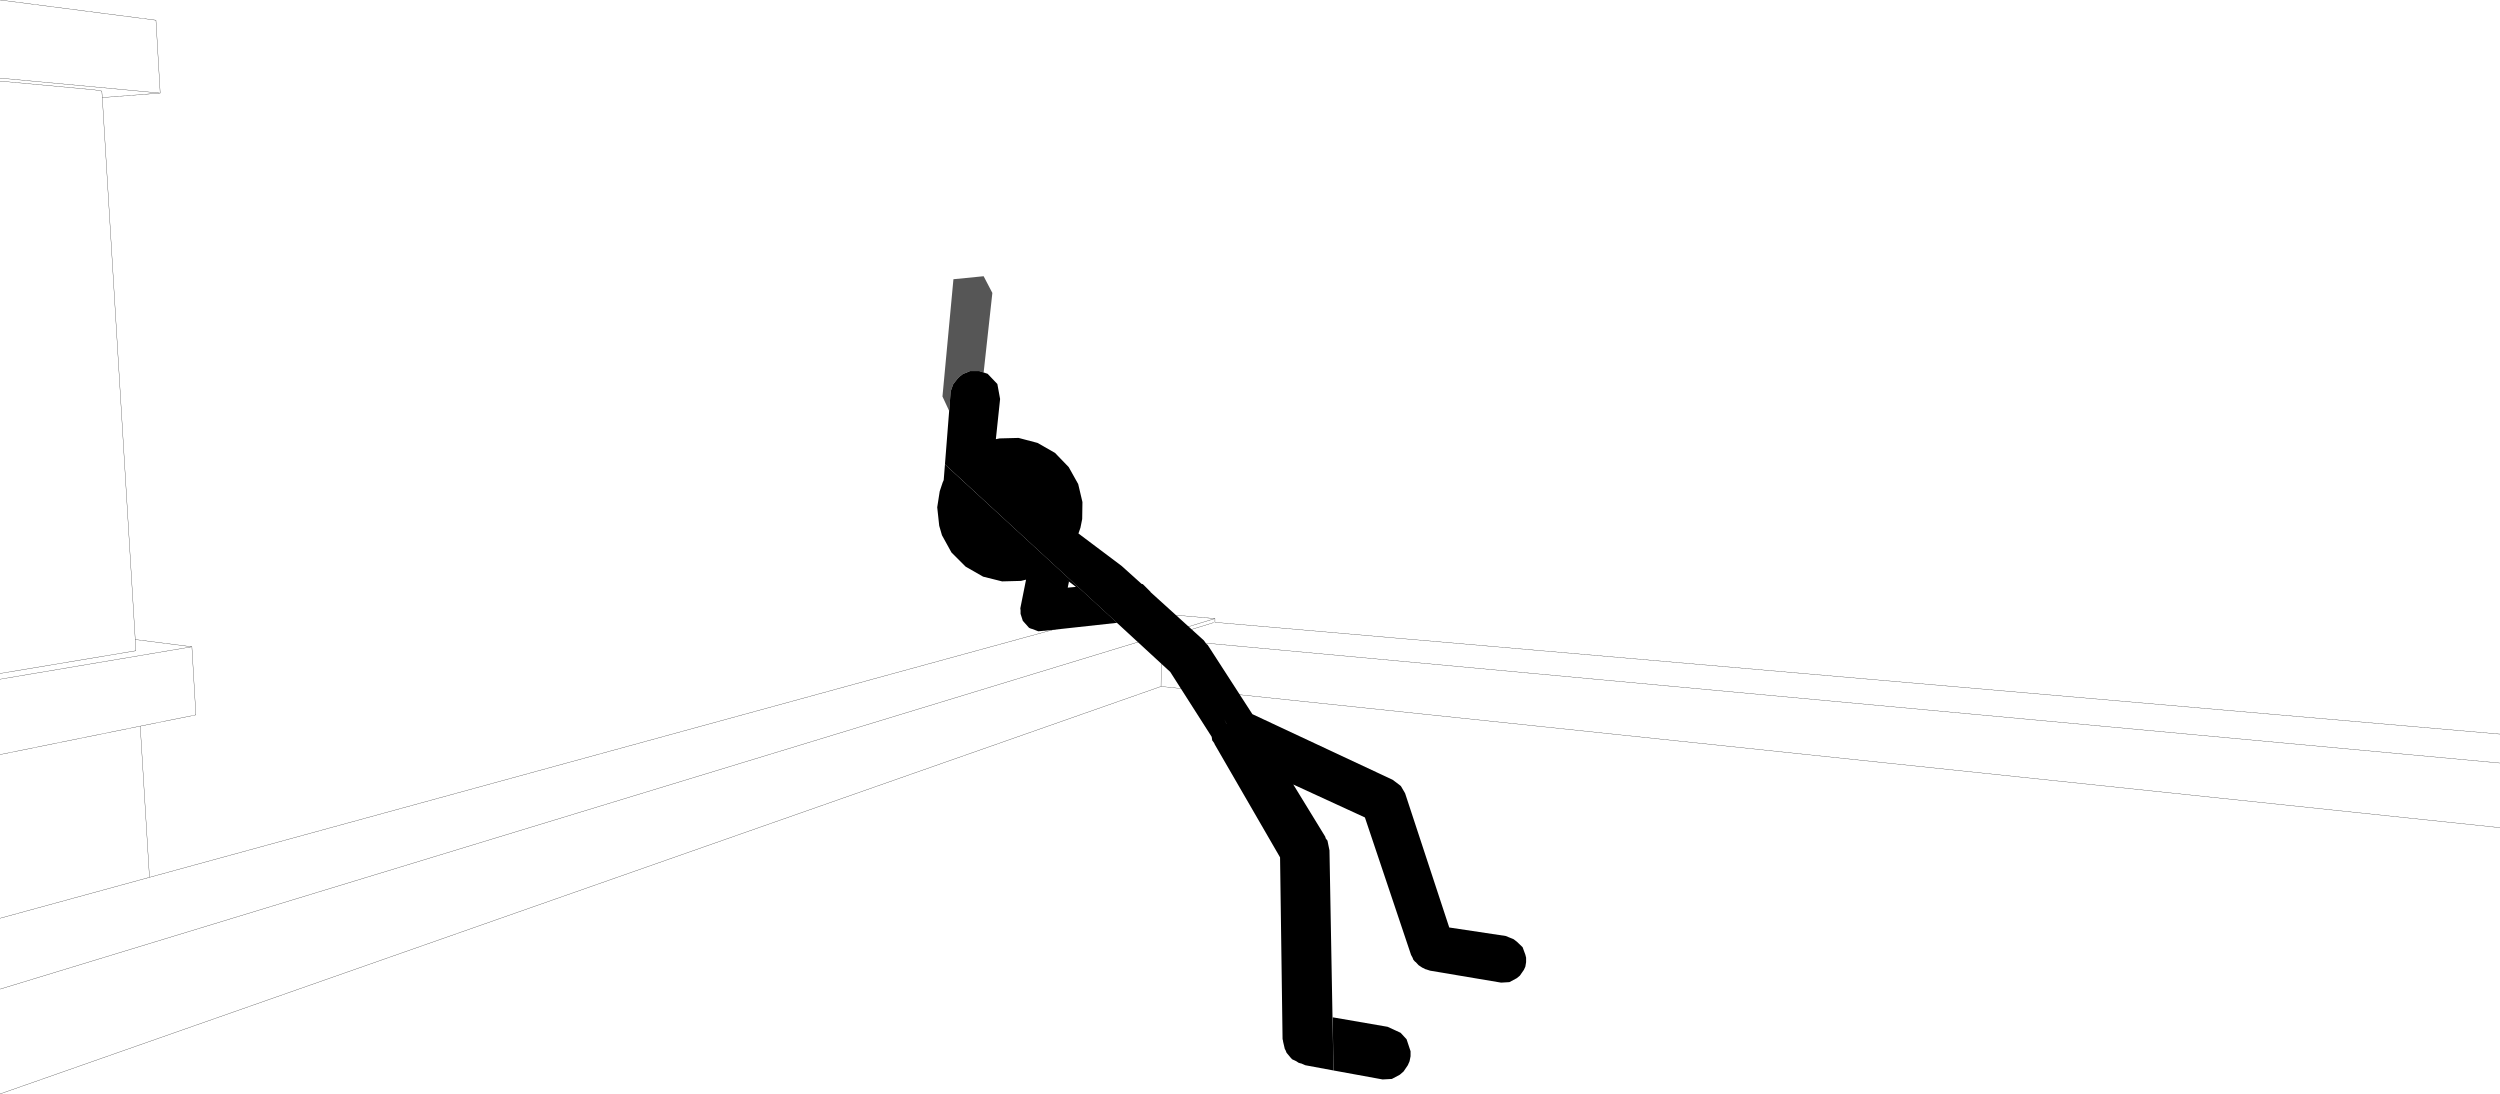 <?xml version="1.0" encoding="UTF-8" standalone="no"?>
<svg xmlns:xlink="http://www.w3.org/1999/xlink" height="219.2px" width="500.95px" xmlns="http://www.w3.org/2000/svg">
  <g transform="matrix(1.0, 0.0, 0.0, 1.0, -1.2, -34.7)">
    <path d="M1.2 253.9 L233.85 172.25 233.95 162.75 234.55 162.5 244.4 159.45 M1.2 34.7 L32.45 38.75 33.3 53.35 21.7 54.25 28.3 162.85 39.65 164.3 40.45 177.95 29.3 180.2 31.15 210.5 226.2 157.05 244.65 158.65 244.65 159.4 502.15 181.8 M1.2 50.95 L20.1 52.7 21.6 52.95 21.7 54.25 M1.2 50.35 L33.3 53.35 M28.3 162.85 L28.4 165.1 1.2 169.65 M39.65 164.3 L1.2 170.8 M29.3 180.2 L1.2 185.9 M1.2 218.7 L31.15 210.5 M244.65 158.65 L1.2 232.9 M502.15 187.6 L233.95 162.75 M233.85 172.25 L502.15 200.55" fill="none" stroke="#000000" stroke-linecap="round" stroke-linejoin="round" stroke-width="0.05"/>
    <path d="M283.85 246.35 L283.65 247.35 283.3 248.15 282.45 249.4 281.7 250.05 280.1 250.9 278.25 251.0 268.4 249.2 268.25 238.55 279.25 240.45 281.85 241.65 283.05 242.95 283.85 245.35 283.85 246.35" fill="#000000" fill-rule="evenodd" stroke="none"/>
    <path d="M190.55 127.75 L225.05 159.5 210.45 161.1 210.3 161.1 209.25 161.2 207.95 160.7 207.85 160.7 207.4 160.5 206.15 159.1 205.7 157.7 205.7 157.0 205.65 156.6 206.8 150.85 205.8 151.1 202.0 151.2 198.2 150.25 194.7 148.25 191.85 145.4 189.95 141.95 189.4 140.05 189.0 136.35 189.5 133.15 190.1 131.35 190.3 130.9 190.55 127.75 M214.9 150.85 L215.4 151.25 215.15 152.45 216.8 152.3 214.9 150.85" fill="#000000" fill-rule="evenodd" stroke="none"/>
    <path d="M193.5 110.15 L193.05 110.6 192.2 111.7 191.7 113.1 191.4 117.05 190.05 114.15 192.25 90.65 198.3 90.05 200.05 93.4 198.3 109.35 197.4 109.05 195.6 109.05 194.15 109.65 193.5 110.15" fill="#565656" fill-rule="evenodd" stroke="none"/>
    <path d="M194.15 109.65 L195.6 109.05 197.4 109.05 199.1 109.6 201.05 111.65 201.6 114.65 200.75 122.7 201.5 122.55 205.3 122.45 209.1 123.45 212.6 125.45 215.35 128.3 217.25 131.7 218.1 135.3 218.05 138.7 217.7 140.45 217.3 141.6 225.95 148.1 229.95 151.7 230.2 151.75 231.75 153.3 231.75 153.35 242.45 163.05 242.9 163.7 243.2 163.95 252.15 177.8 280.25 190.95 281.65 192.0 281.7 192.05 281.9 192.2 282.75 193.65 291.6 220.55 302.9 222.25 304.5 222.9 305.15 223.4 306.3 224.5 306.85 226.0 307.0 226.6 307.0 227.5 306.85 228.4 306.55 229.05 305.75 230.2 305.15 230.7 303.65 231.5 302.0 231.6 287.75 229.2 287.0 228.95 286.8 228.9 286.55 228.75 286.2 228.6 285.45 228.1 284.9 227.5 284.75 227.4 284.7 227.35 284.4 227.0 284.25 226.6 283.95 226.05 274.7 198.5 260.35 191.9 266.75 202.35 266.85 202.7 267.2 203.15 267.6 205.1 268.4 249.2 262.75 248.15 261.95 247.8 261.7 247.75 261.4 247.65 260.95 247.35 260.1 246.95 259.7 246.5 259.0 245.65 258.8 245.15 258.65 244.9 258.3 243.4 258.3 243.3 258.2 242.9 257.7 206.5 244.6 183.85 244.5 183.6 244.1 183.05 244.0 182.35 235.7 169.35 190.55 127.75 191.7 113.1 192.2 111.7 193.05 110.6 193.5 110.15 194.15 109.65 M246.95 179.7 L246.55 178.85 246.95 179.75 246.95 179.7" fill="#000000" fill-rule="evenodd" stroke="none"/>
  </g>
</svg>
